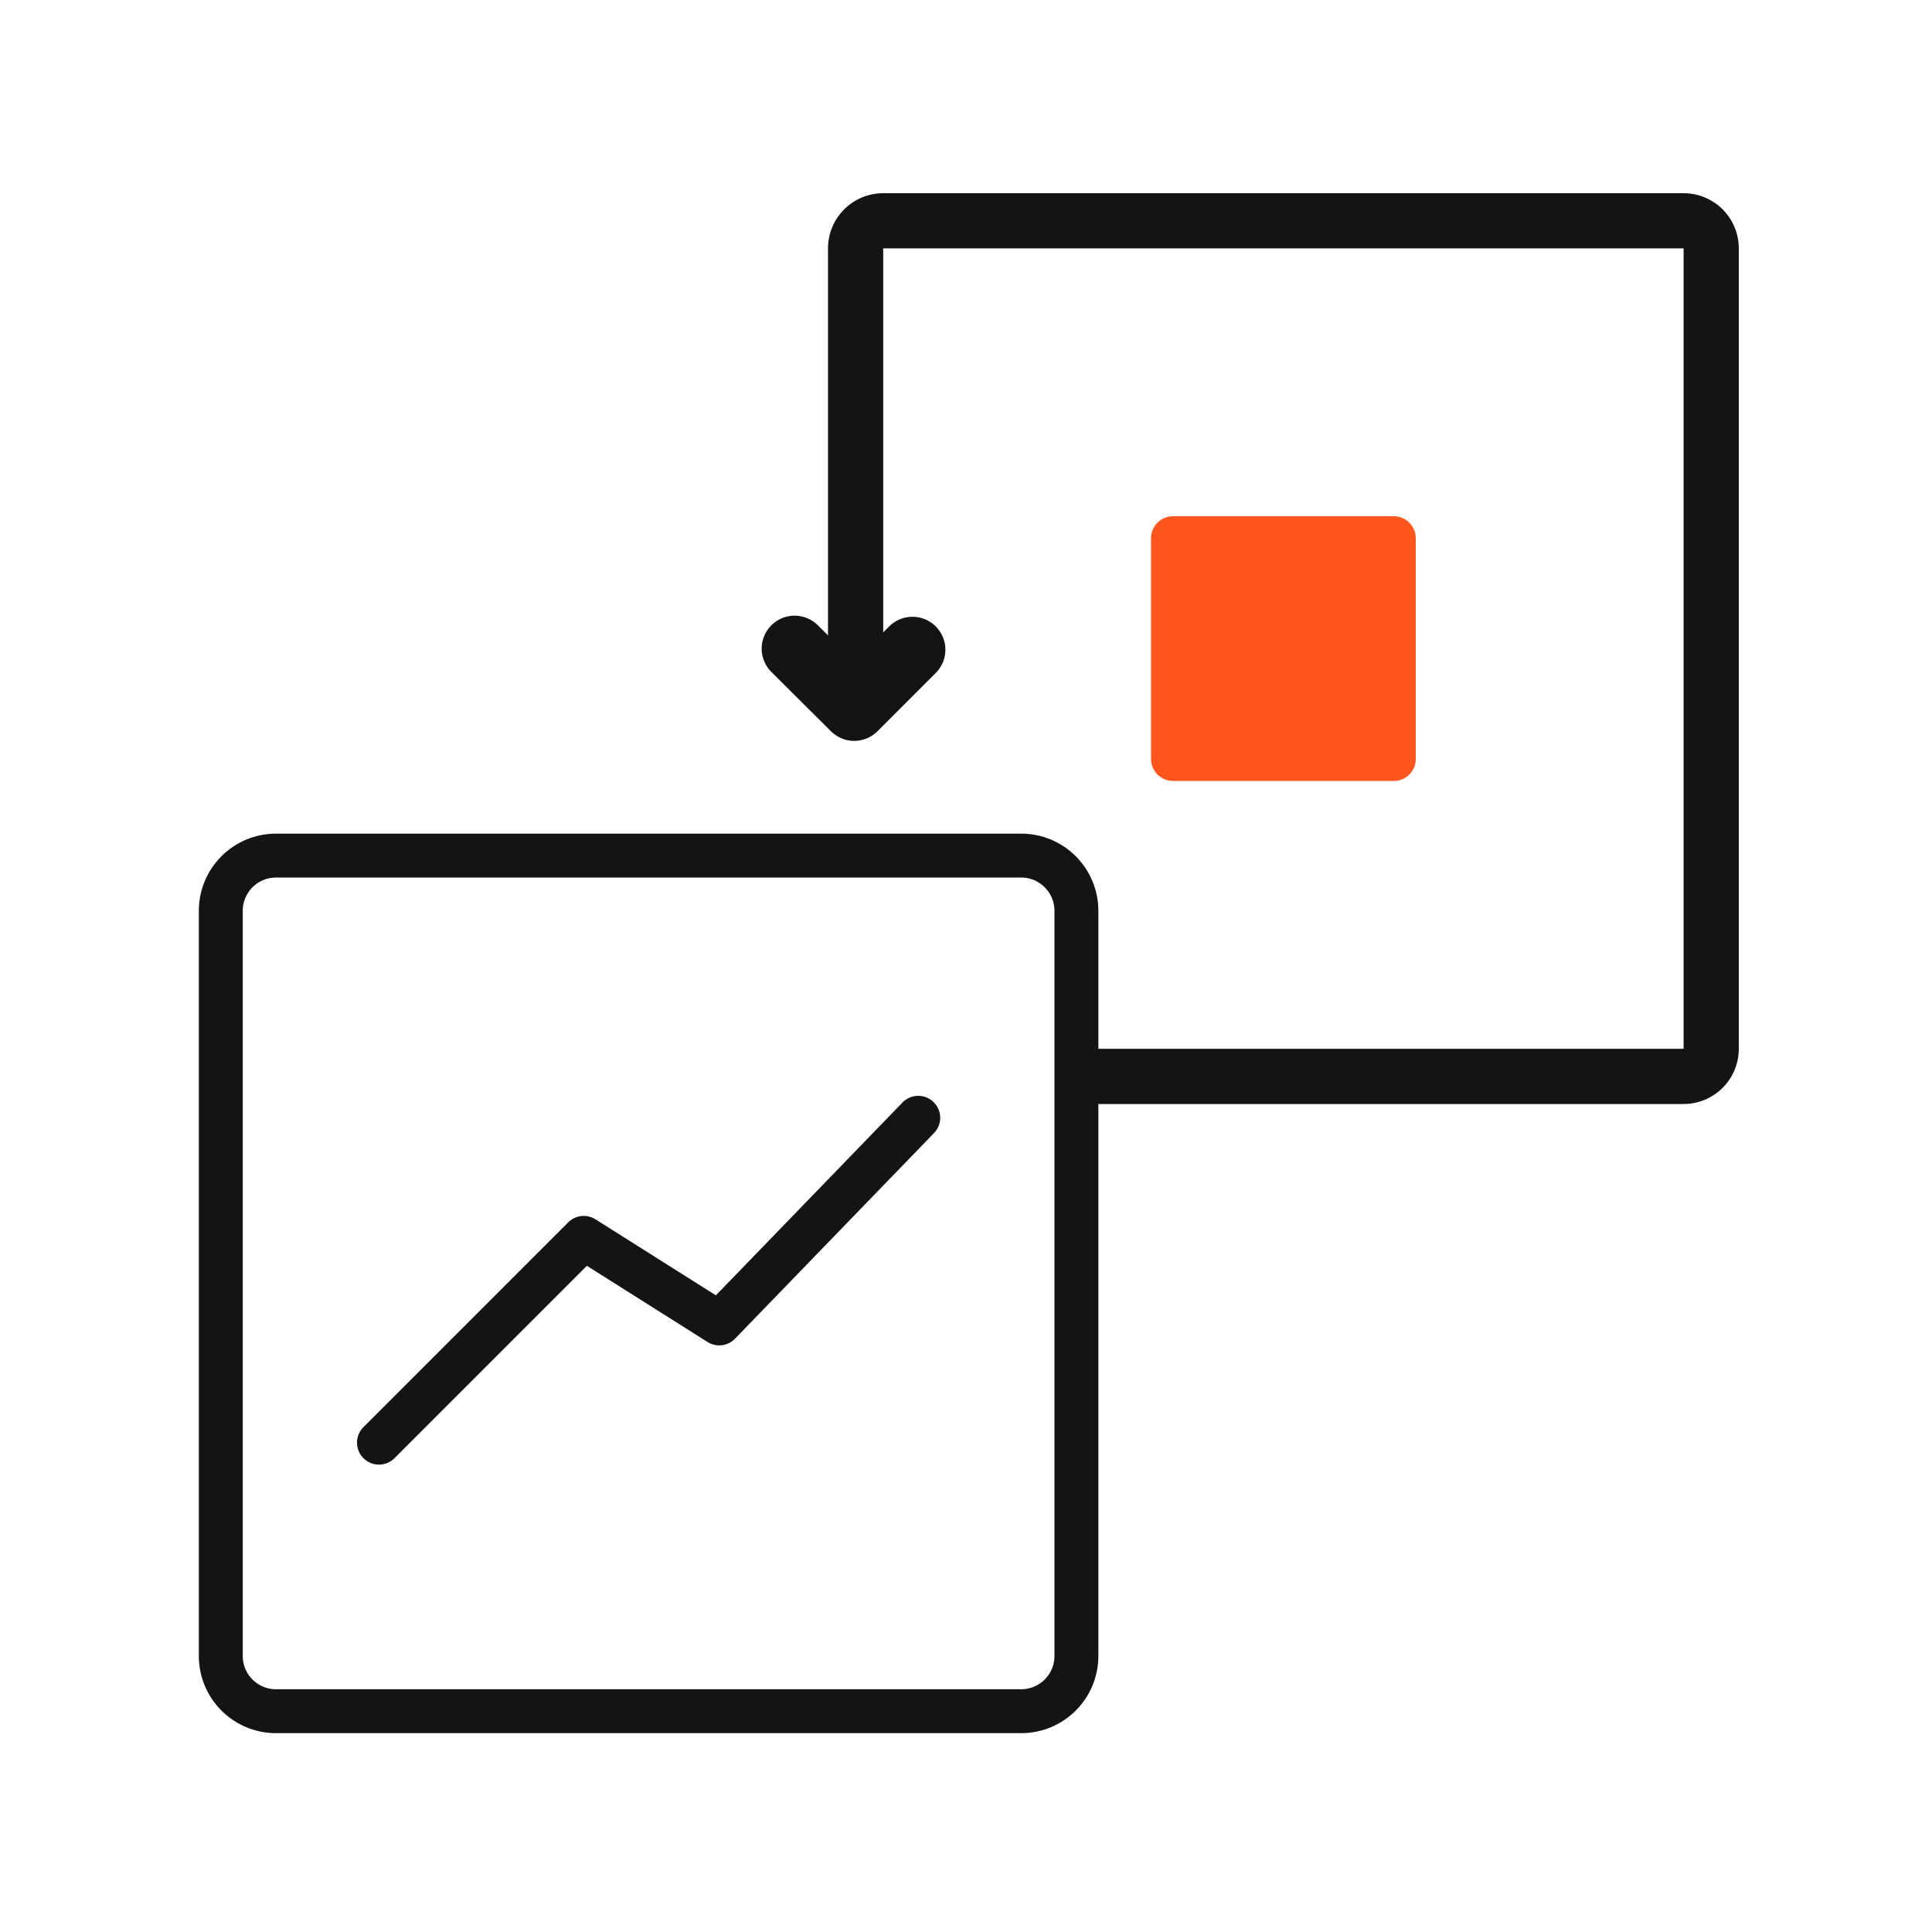 <svg width="88" height="88" viewBox="0 0 88 88" fill="none" xmlns="http://www.w3.org/2000/svg">
<path fill-rule="evenodd" clip-rule="evenodd" d="M49.029 50.286H76.686C77.353 50.286 77.992 50.021 78.464 49.549C78.935 49.078 79.2 48.438 79.2 47.772V11.314C79.2 10.648 78.935 10.008 78.464 9.536C77.992 9.065 77.353 8.8 76.686 8.8H40.229C39.562 8.8 38.922 9.065 38.451 9.536C37.979 10.008 37.714 10.648 37.714 11.314V31.429H40.229V11.314H76.686V47.772H49.029V50.286Z" fill="#141414"/>
<path d="M46.514 38.971H12.571C11.183 38.971 10.057 40.097 10.057 41.486V75.429C10.057 76.817 11.183 77.943 12.571 77.943H46.514C47.903 77.943 49.029 76.817 49.029 75.429V41.486C49.029 40.097 47.903 38.971 46.514 38.971Z" stroke="#141414" stroke-width="2" stroke-linecap="round" stroke-linejoin="round"/>
<path d="M63.486 24.514H53.428V34.571H63.486V24.514Z" fill="#FF561D"/>
<path d="M63.486 24.514H53.428V34.571H63.486V24.514Z" stroke="#FF561D" stroke-width="2" stroke-linecap="round" stroke-linejoin="round"/>
<path d="M17.261 65.711L26.588 56.383L32.761 60.28L41.825 50.914" stroke="#141414" stroke-width="2" stroke-linecap="round" stroke-linejoin="round"/>
<path d="M36.193 29.543L38.908 32.246L41.561 29.593" stroke="#141414" stroke-width="3" stroke-linecap="round" stroke-linejoin="round"/>
</svg>
